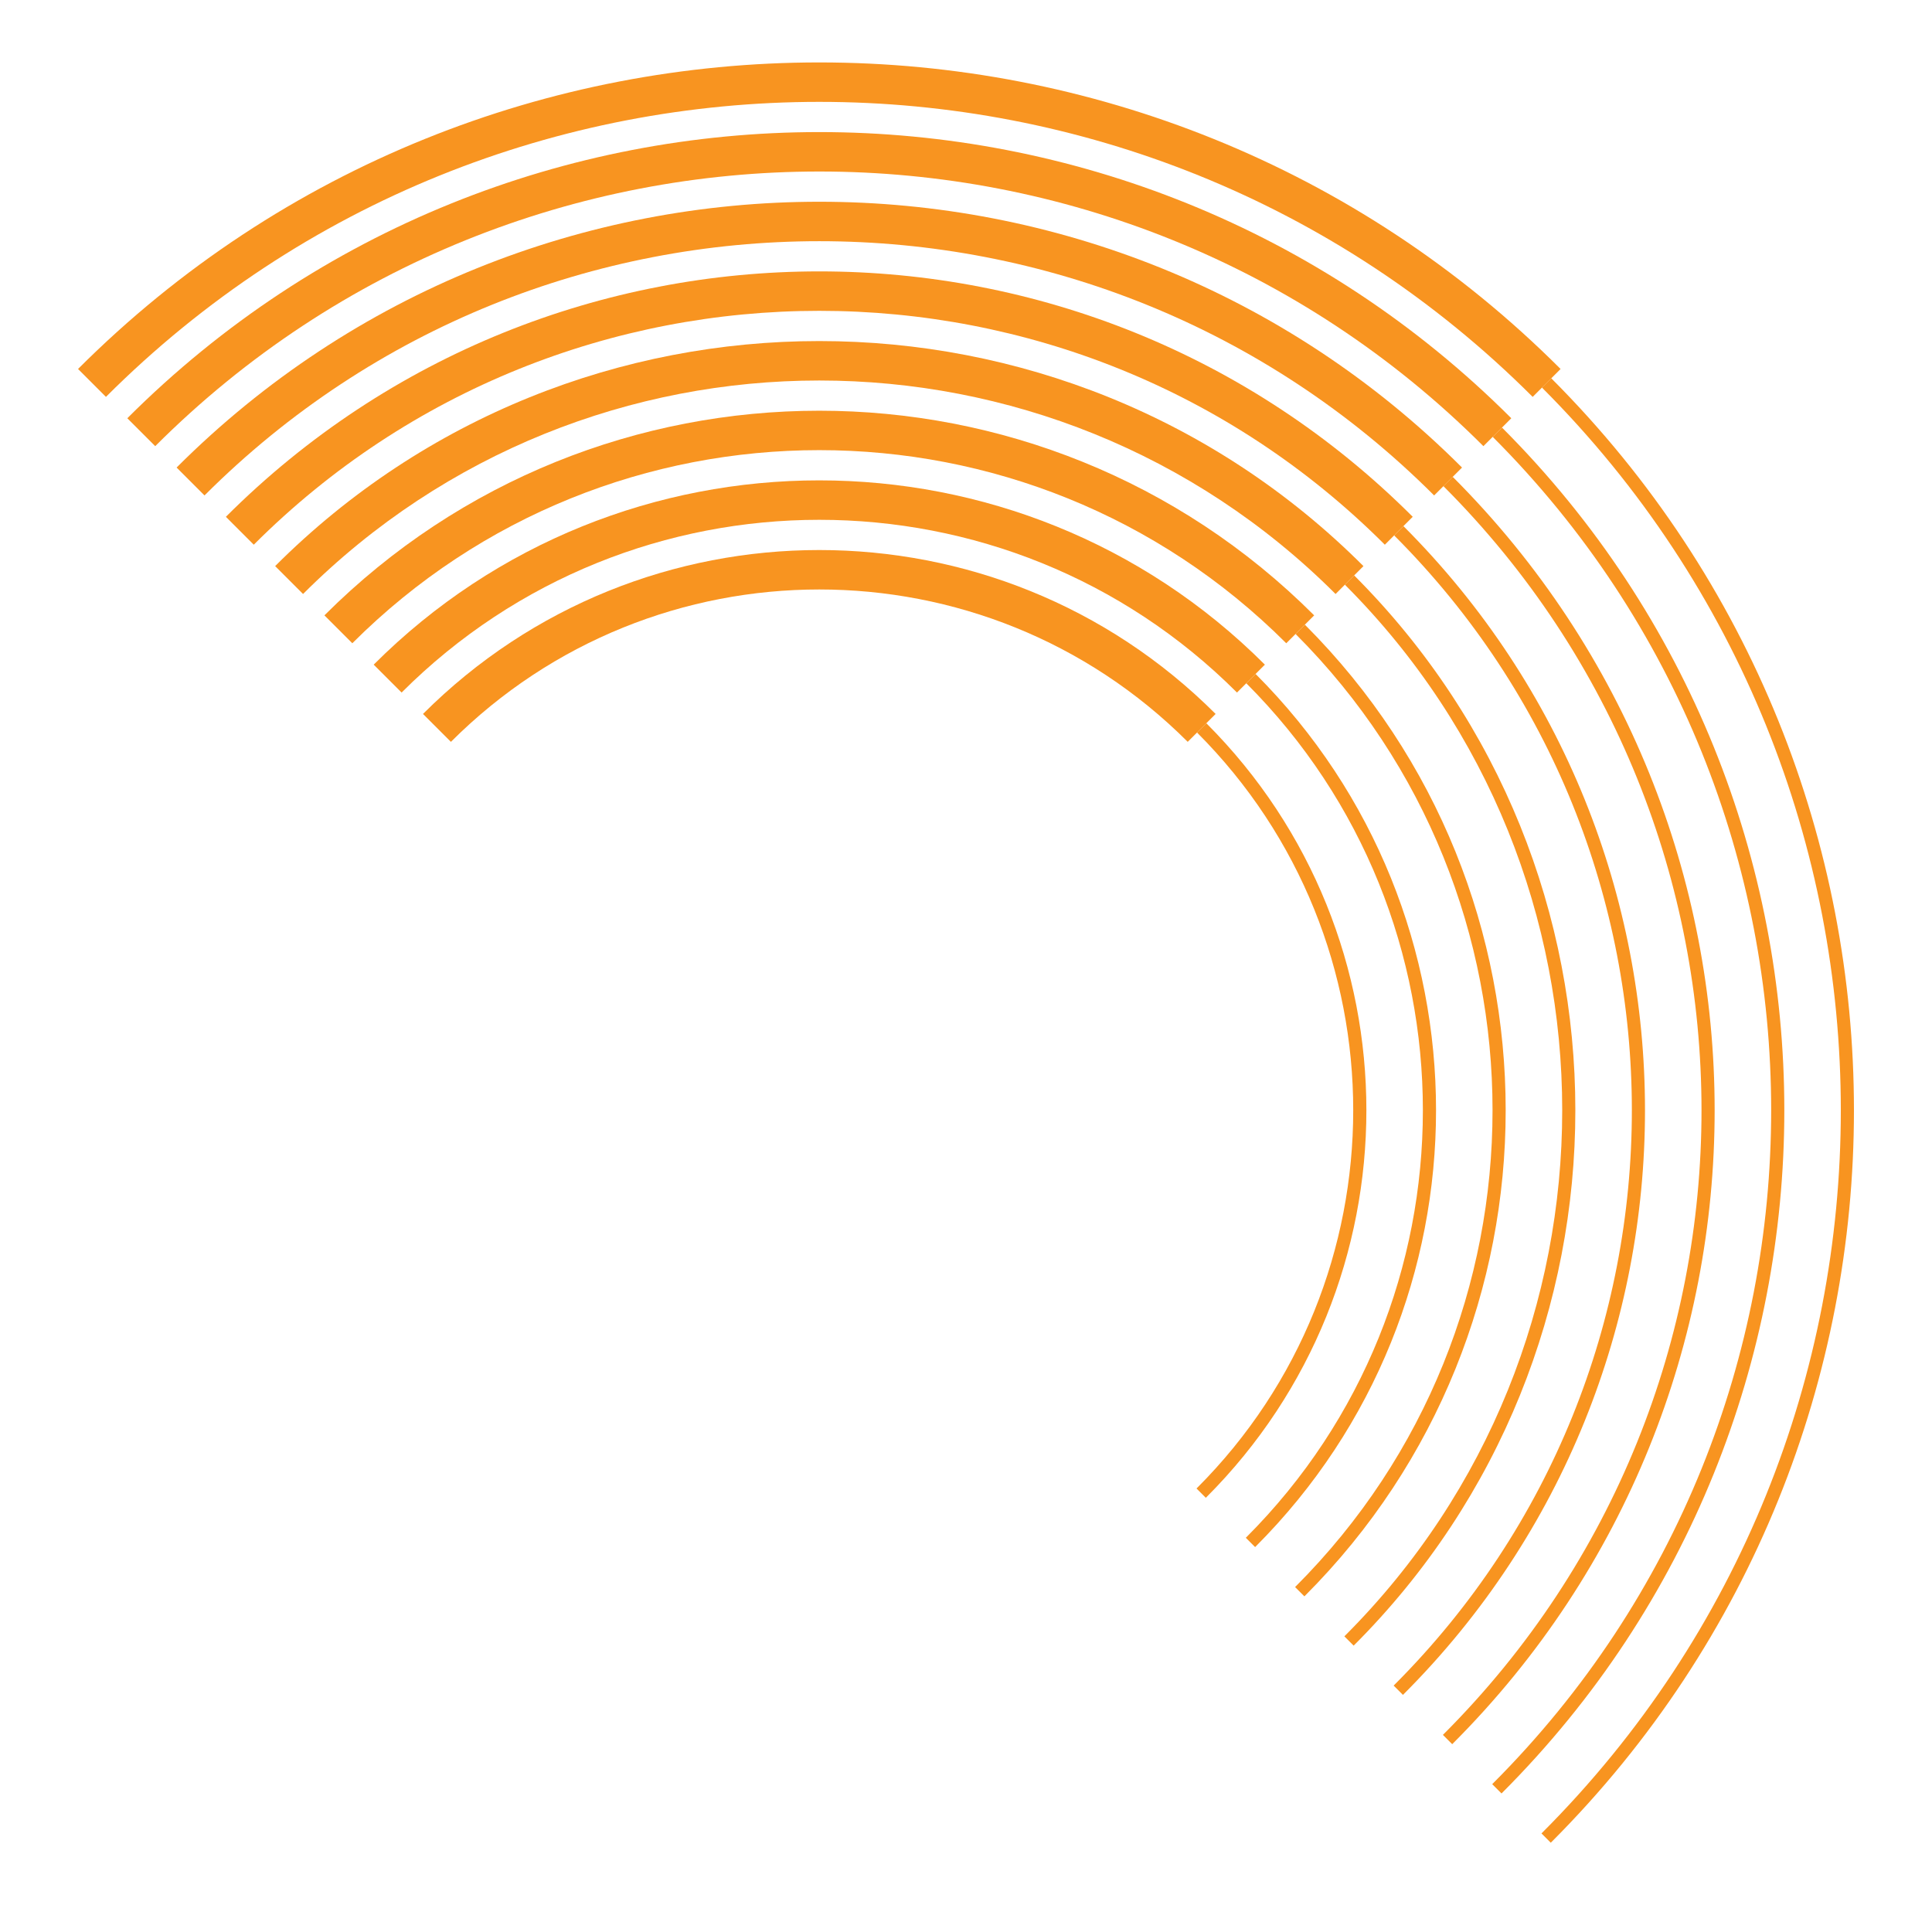 <?xml version="1.0" encoding="iso-8859-1"?>
<!-- Generator: Adobe Illustrator 23.0.1, SVG Export Plug-In . SVG Version: 6.00 Build 0)  -->
<svg version="1.1" id="Layer_1" xmlns="http://www.w3.org/2000/svg" xmlns:xlink="http://www.w3.org/1999/xlink" x="0px" y="0px"
	 viewBox="0 0 123.785 122.063" style="enable-background:new 0 0 123.785 122.063;" xml:space="preserve">
<g>
	<path style="fill:#F89420;" d="M98.795,117.435c-0.011,0.011-0.022,0.021-0.032,0.031l0.596,0.596
		c0.011-0.011,0.021-0.02,0.032-0.031c25.859-25.859,25.858-67.936-0.001-93.795l-0.596,0.596
		C124.326,50.364,124.326,91.905,98.795,117.435z"/>
	<path style="fill:#F89420;" d="M96.234,27.394l-0.596,0.595c23.79,23.79,23.79,62.5,0.001,86.289
		c-0.011,0.011-0.022,0.021-0.033,0.031l0.596,0.596c0.011-0.011,0.022-0.02,0.033-0.031
		C120.353,90.756,120.353,51.512,96.234,27.394z"/>
	<path style="fill:#F89420;" d="M92.481,111.121c-0.011,0.011-0.022,0.02-0.033,0.031l0.596,0.596
		c0.011-0.011,0.021-0.02,0.032-0.031c22.378-22.378,22.378-58.789,0-81.167l-0.596,0.596
		C114.53,53.196,114.53,89.072,92.481,111.121z"/>
	<path style="fill:#F89420;" d="M89.919,33.708l-0.595,0.595c20.308,20.308,20.308,53.353,0,73.66
		c-0.011,0.011-0.022,0.02-0.032,0.031l0.596,0.596c0.011-0.011,0.021-0.02,0.032-0.032
		C110.555,87.924,110.556,54.345,89.919,33.708z"/>
	<path style="fill:#F89420;" d="M86.762,36.866l-0.595,0.595c18.568,18.568,18.567,48.779,0,67.346
		c-0.011,0.011-0.022,0.02-0.033,0.031l0.596,0.596c0.011-0.011,0.021-0.02,0.032-0.031
		C105.658,86.507,105.658,55.762,86.762,36.866z"/>
	<path style="fill:#F89420;" d="M83.605,40.023l-0.596,0.596c16.826,16.826,16.826,44.204,0,61.031
		c-0.011,0.011-0.021,0.02-0.032,0.031l0.596,0.596c0.011-0.011,0.021-0.021,0.032-0.031
		C100.759,85.091,100.759,57.178,83.605,40.023z"/>
	<path style="fill:#F89420;" d="M80.447,43.18l-0.596,0.596c15.086,15.085,15.086,39.632,0.001,54.717
		c-0.011,0.011-0.021,0.02-0.032,0.031l0.596,0.596c0.011-0.011,0.021-0.021,0.032-0.031C95.862,83.675,95.862,58.595,80.447,43.18z
		"/>
	<path style="fill:#F89420;" d="M77.29,46.337l-0.596,0.596c13.344,13.344,13.344,35.058,0,48.402
		c-0.011,0.011-0.022,0.02-0.033,0.031l0.596,0.596c0.011-0.011,0.022-0.02,0.033-0.031C90.964,82.258,90.964,60.011,77.29,46.337z"
		/>
	<path style="fill:#F89420;" d="M76.098,47.529l1.788-1.787c-14.002-14.002-36.783-14.002-50.784,0l0.894,0.894l0.894,0.894
		C41.904,34.513,63.082,34.513,76.098,47.529z"/>
	<polygon style="fill:#F89420;" points="76.098,47.529 76.695,46.933 77.29,46.337 77.886,45.742 77.885,45.742 76.098,47.529 	"/>
	<polygon style="fill:#F89420;" points="79.852,43.776 80.447,43.18 81.043,42.585 81.043,42.584 79.256,44.371 79.256,44.372 	"/>
	<path style="fill:#F89420;" d="M23.943,42.583l1.788,1.788c14.756-14.756,38.767-14.757,53.524,0l1.787-1.787
		C65.3,26.842,39.685,26.841,23.943,42.583z"/>
	<polygon style="fill:#F89420;" points="83.009,40.619 83.605,40.023 84.201,39.427 84.2,39.427 82.412,41.215 82.412,41.215 	"/>
	<path style="fill:#F89420;" d="M20.786,39.426l1.787,1.787c16.498-16.497,43.341-16.497,59.839,0.001l1.788-1.788
		C66.717,21.944,38.269,21.944,20.786,39.426z"/>
	<path style="fill:#F89420;" d="M17.629,36.269l1.788,1.788c18.238-18.238,47.916-18.238,66.154,0l1.787-1.786
		C68.133,17.045,36.852,17.045,17.629,36.269z"/>
	<polygon style="fill:#F89420;" points="86.166,37.461 86.762,36.866 87.358,36.27 87.357,36.27 85.571,38.056 85.571,38.057 	"/>
	<polygon style="fill:#F89420;" points="89.324,34.304 89.919,33.708 90.515,33.112 90.515,33.112 88.727,34.899 88.728,34.9 	"/>
	<path style="fill:#F89420;" d="M14.472,33.112l1.787,1.787c19.979-19.979,52.488-19.979,72.468,0l1.788-1.788
		C69.55,12.147,35.437,12.147,14.472,33.112z"/>
	<polygon style="fill:#F89420;" points="92.481,31.147 93.077,30.55 93.673,29.955 93.672,29.955 91.885,31.742 91.885,31.742 	"/>
	<path style="fill:#F89420;" d="M11.315,29.955l1.788,1.788c21.72-21.72,57.062-21.72,78.783,0l1.787-1.787
		C70.965,7.249,34.02,7.249,11.315,29.955z"/>
	<polygon style="fill:#F89420;" points="95.638,27.989 96.234,27.394 96.83,26.797 96.83,26.797 95.042,28.585 95.042,28.585 	"/>
	<path style="fill:#F89420;" d="M8.157,26.797l1.788,1.788c23.461-23.461,61.634-23.462,85.097,0l1.788-1.788
		C72.382,2.351,32.604,2.351,8.157,26.797z"/>
	<polygon style="fill:#F89420;" points="98.199,25.429 98.795,24.833 99.391,24.237 99.987,23.641 99.986,23.64 98.199,25.428 	"/>
	<path style="fill:#F89420;" d="M98.199,25.428l1.788-1.788C73.799-2.547,31.187-2.547,5,23.64l1.788,1.788
		C31.989,0.226,72.996,0.226,98.199,25.428z"/>
</g>
<g>
</g>
<g>
</g>
<g>
</g>
<g>
</g>
<g>
</g>
<g>
</g>
<g>
</g>
<g>
</g>
<g>
</g>
<g>
</g>
<g>
</g>
<g>
</g>
<g>
</g>
<g>
</g>
<g>
</g>
</svg>
